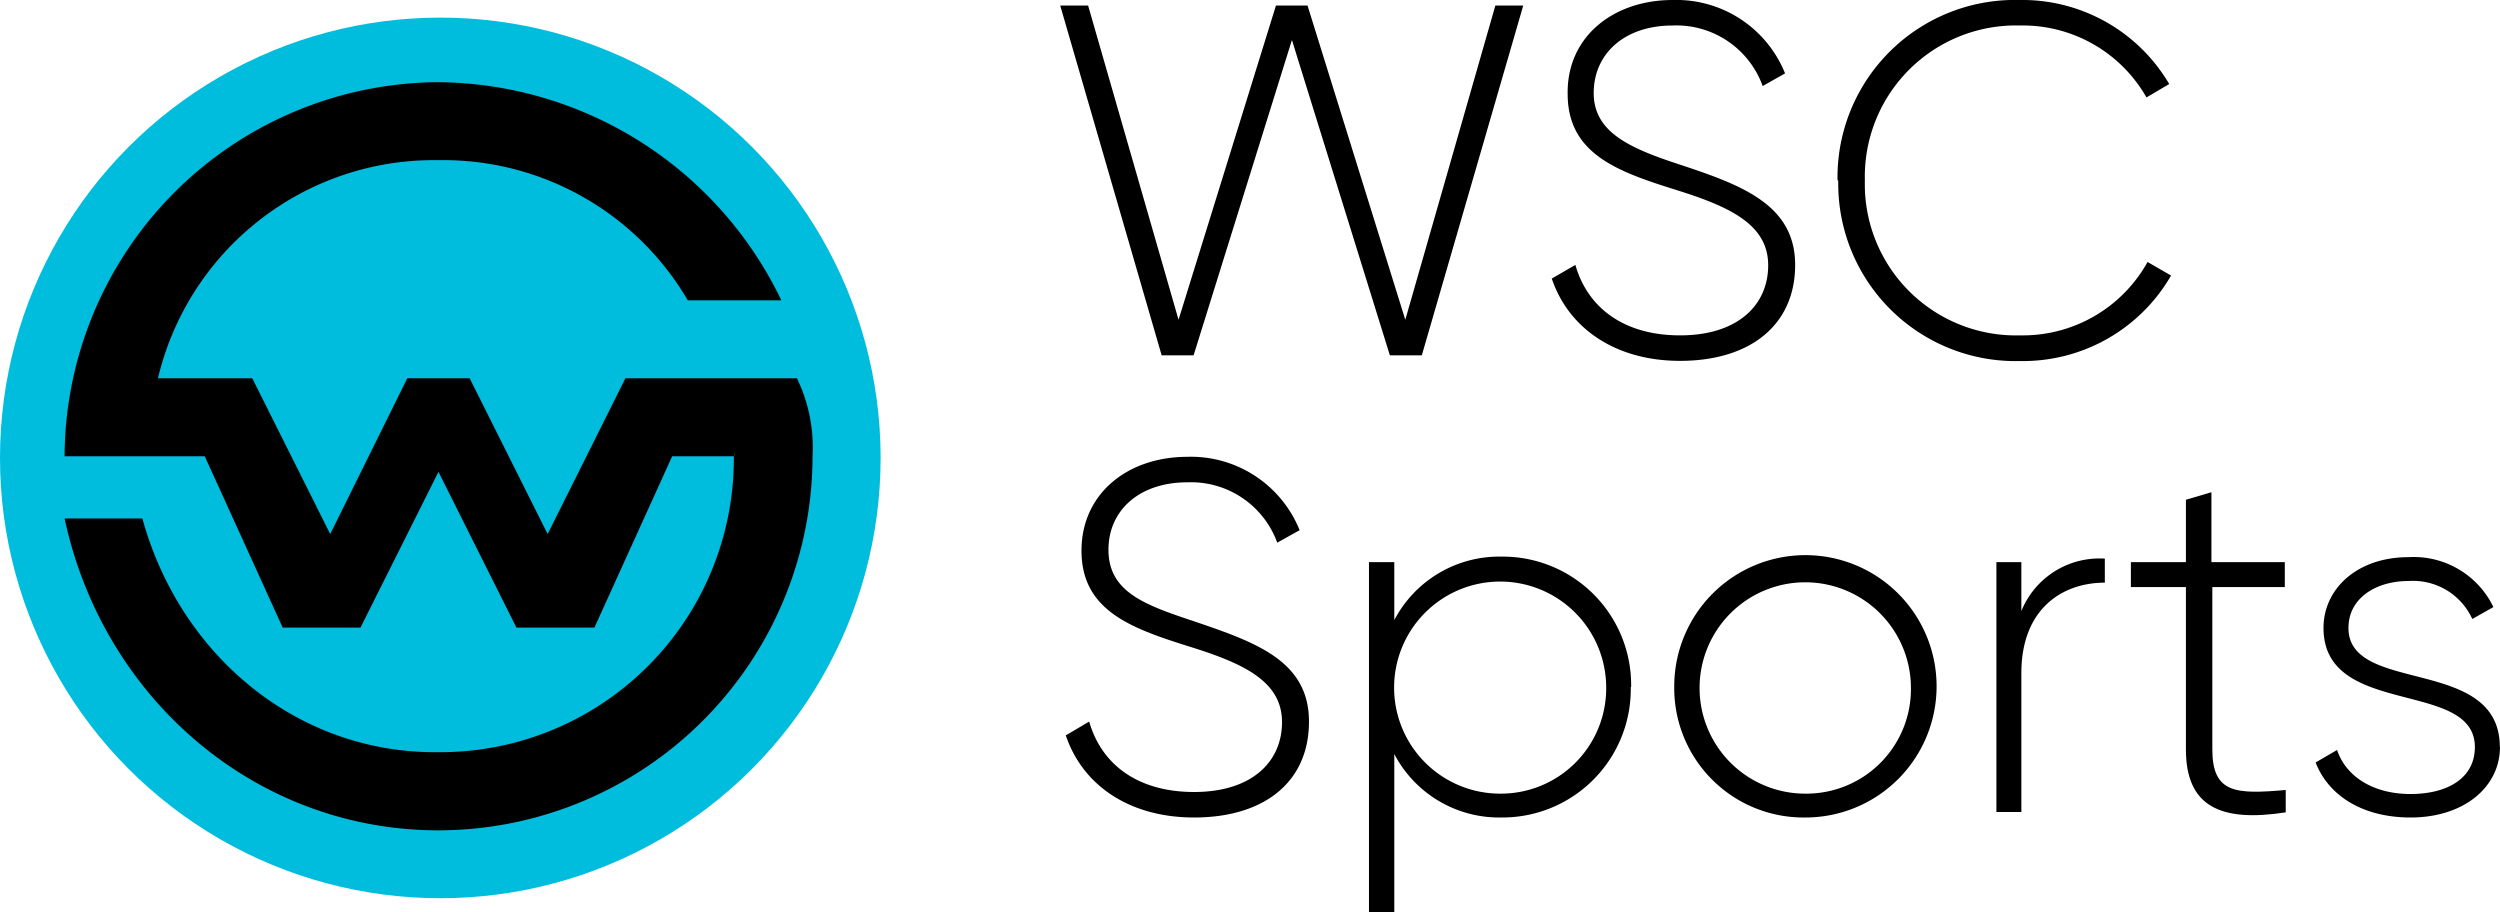 <svg xmlns="http://www.w3.org/2000/svg" viewBox="0 0 136.27 49.71"><defs><style>.cls-1{fill:#00bcdd;}.cls-2{fill:#000;fill-rule:evenodd;}</style></defs><g id="Layer_2" data-name="Layer 2"><g id="Layer_1-2" data-name="Layer 1"><g id="vertical1_image" data-name="vertical1 image"><circle class="cls-1" cx="24" cy="24.96" r="24"/><path class="cls-2" d="M43.44,20.62H34.09l-4.24,8.49L25.6,20.62H22.2L18,29.11l-4.25-8.49H8.61A15.46,15.46,0,0,1,23.9,8.73a15.44,15.44,0,0,1,13.59,7.64h5.1A20.93,20.93,0,0,0,23.9,4.48,20.48,20.48,0,0,0,3.52,24.87h7.64l4.25,9.34h4.24l4.25-8.49,4.25,8.49H32.4l4.24-9.34H40c.07-.28.09-.14,0,0A16,16,0,0,1,23.9,41c-7.66.09-14.08-5.25-16.14-12.74H3.52c2.1,9.81,10.41,17,20.38,17A20.41,20.41,0,0,0,44.29,24.87a8.65,8.65,0,0,0-.85-4.25"/><polygon class="cls-2" points="57.79 0.3 59.31 0.3 64.24 17.43 69.55 0.3 71.27 0.3 76.6 17.43 81.51 0.3 83.03 0.3 77.5 19.37 75.76 19.37 70.42 2.18 65.06 19.37 63.32 19.37 57.79 0.3"/><path class="cls-2" d="M84.61,15.17l1.26-.73c.65,2.28,2.58,3.84,5.71,3.84s4.8-1.64,4.8-3.82-2-3.16-4.93-4.08c-3.19-1-6-1.94-6-5.26C85.4,2,87.94,0,91.18,0A6.39,6.39,0,0,1,97.3,4l-1.22.69a5,5,0,0,0-4.9-3.3c-2.65,0-4.31,1.55-4.31,3.68s1.94,3,4.66,3.89c3.38,1.12,6.32,2.18,6.32,5.48s-2.48,5.23-6.27,5.23c-3.56,0-6.1-1.8-7-4.5"/><path class="cls-2" d="M100.16,9.83A9.67,9.67,0,0,1,110.08,0a9.29,9.29,0,0,1,8.16,4.58L117,5.31a7.76,7.76,0,0,0-6.88-3.92,8.24,8.24,0,0,0-8.47,8.44,8.24,8.24,0,0,0,8.47,8.45,7.78,7.78,0,0,0,6.94-4l1.28.74a9.32,9.32,0,0,1-8.22,4.66,9.67,9.67,0,0,1-9.92-9.84"/><path class="cls-2" d="M58.12,40.07l1.25-.74c.65,2.29,2.59,3.84,5.72,3.84s4.79-1.63,4.79-3.81-2-3.16-4.93-4.08c-3.19-1-6-1.94-6-5.26,0-3.13,2.53-5.12,5.77-5.12a6.39,6.39,0,0,1,6.12,4l-1.22.68a5,5,0,0,0-4.9-3.29c-2.64,0-4.3,1.55-4.3,3.67,0,2.29,1.93,3,4.65,3.9C68.41,35,71.35,36,71.35,39.33s-2.48,5.23-6.26,5.23c-3.57,0-6.1-1.79-7-4.49"/><path class="cls-2" d="M88.89,37.45a7,7,0,0,1-7.06,7.11A6.45,6.45,0,0,1,76,41.1v8.61H74.62V30.64H76V33.8a6.46,6.46,0,0,1,5.85-3.46,7,7,0,0,1,7.06,7.11m-1.36,0a5.78,5.78,0,1,0-5.78,5.81,5.74,5.74,0,0,0,5.78-5.81"/><path class="cls-2" d="M91.26,37.45a7.15,7.15,0,1,1,7.16,7.11,7.05,7.05,0,0,1-7.16-7.11m12.9,0a5.76,5.76,0,1,0-5.74,5.81,5.7,5.7,0,0,0,5.74-5.81"/><path class="cls-2" d="M114.73,30.45v1.31c-2.34,0-4.55,1.45-4.55,4.93v7.57h-1.36V30.64h1.36v2.67a4.59,4.59,0,0,1,4.55-2.86"/><path class="cls-2" d="M120.59,32v8.85c0,2.4,1.28,2.45,4,2.21v1.22c-3.56.55-5.44-.32-5.44-3.43V32h-3V30.64h3v-3.4l1.39-.41v3.81h4V32Z"/><path class="cls-2" d="M136.27,40.7c0,2.23-2,3.86-4.87,3.86-2.73,0-4.52-1.28-5.18-3l1.17-.68c.49,1.47,2,2.4,4,2.4s3.51-.85,3.51-2.56c0-3.71-8.25-1.58-8.25-6.49,0-2.15,1.85-3.86,4.63-3.86a4.82,4.82,0,0,1,4.63,2.72l-1.15.65a3.55,3.55,0,0,0-3.48-2.07c-1.77,0-3.27.93-3.27,2.56,0,3.65,8.25,1.5,8.25,6.49"/></g></g></g></svg>